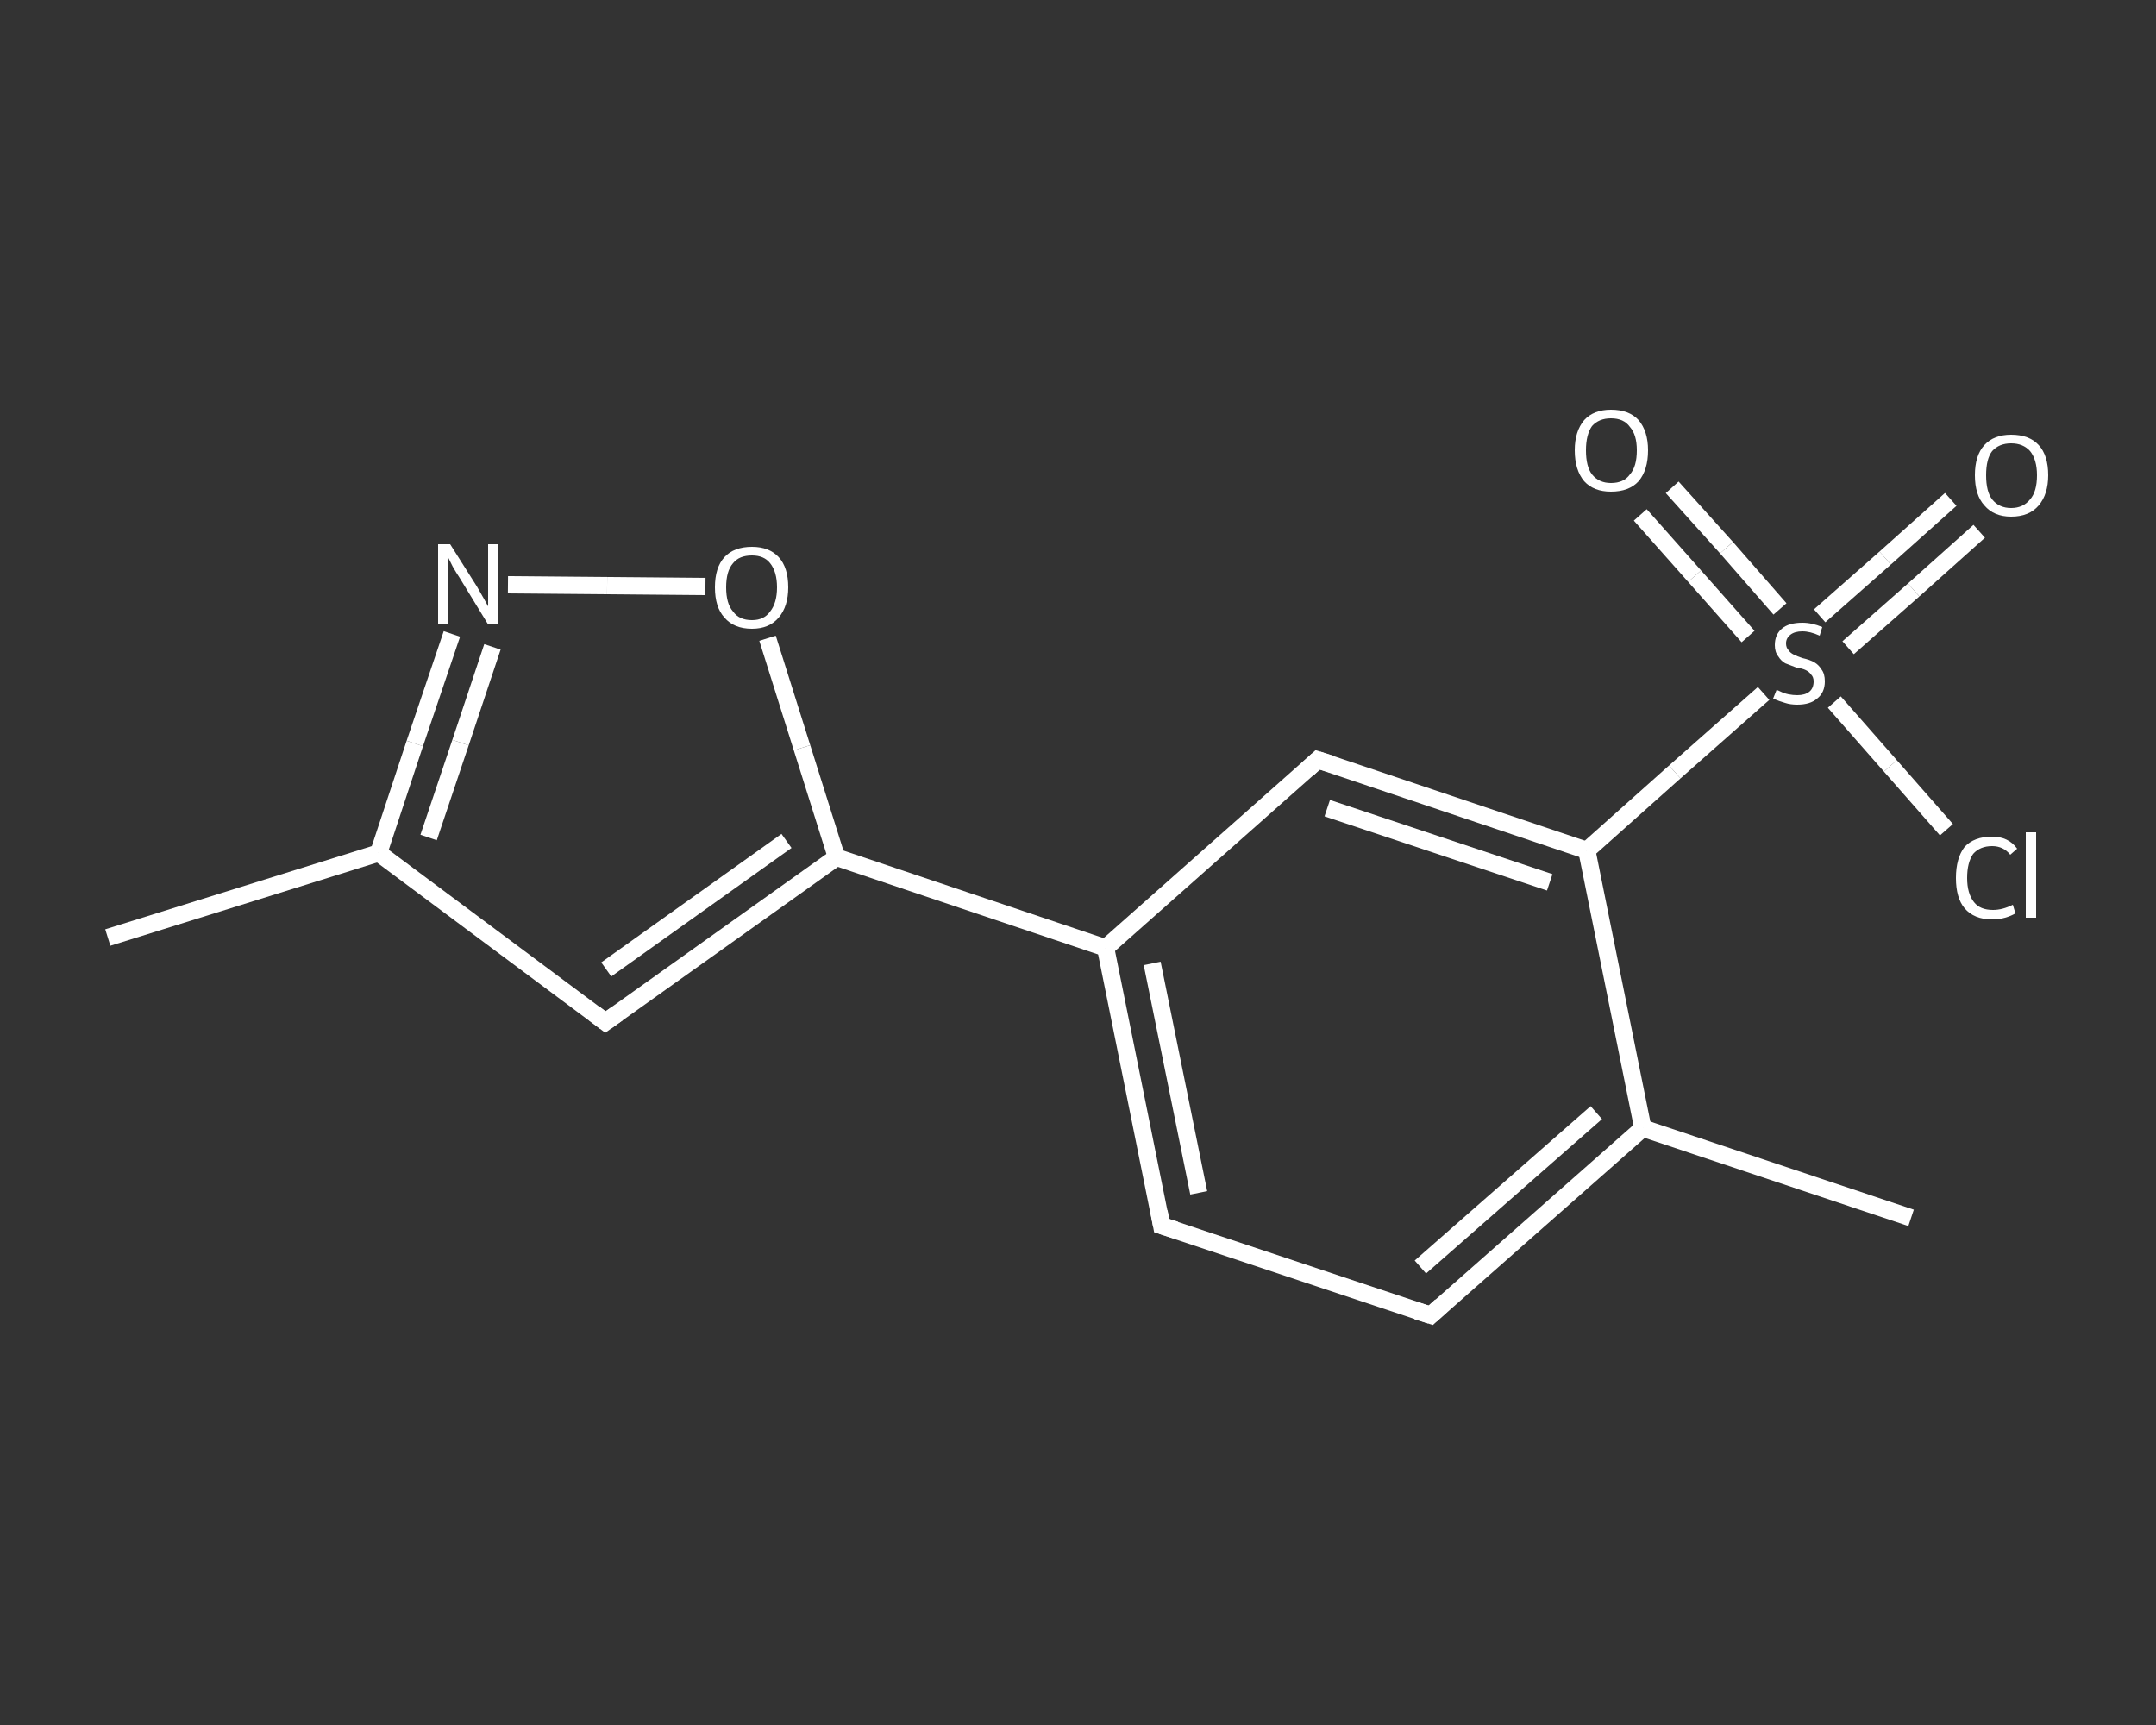 <?xml version='1.0' encoding='iso-8859-1'?>
<svg version='1.1' baseProfile='full'
              xmlns='http://www.w3.org/2000/svg'
                      xmlns:rdkit='http://www.rdkit.org/xml'
                      xmlns:xlink='http://www.w3.org/1999/xlink'
                  xml:space='preserve'
width='250px' height='200px' viewBox='0 0 250 200'>
<rect x="0" y="0" width="250" height="200" fill="#333333" stroke="none"/>
<!-- END OF HEADER -->
<rect style='opacity:1.0;fill:transparent;stroke:none' width='250.0' height='200.0' x='0.0' y='0.0'> </rect>
<path class='bond-0 atom-0 atom-1' d='M 12.5,108.7 L 43.9,98.9' style='fill:none;fill-rule:evenodd;stroke:#FFFFFF;stroke-width:2.0px;stroke-linecap:butt;stroke-linejoin:miter;stroke-opacity:1' />
<path class='bond-1 atom-1 atom-2' d='M 43.9,98.9 L 70.2,118.5' style='fill:none;fill-rule:evenodd;stroke:#FFFFFF;stroke-width:2.0px;stroke-linecap:butt;stroke-linejoin:miter;stroke-opacity:1' />
<path class='bond-2 atom-2 atom-3' d='M 70.2,118.5 L 97.0,99.4' style='fill:none;fill-rule:evenodd;stroke:#FFFFFF;stroke-width:2.0px;stroke-linecap:butt;stroke-linejoin:miter;stroke-opacity:1' />
<path class='bond-2 atom-2 atom-3' d='M 70.3,112.4 L 91.2,97.5' style='fill:none;fill-rule:evenodd;stroke:#FFFFFF;stroke-width:2.0px;stroke-linecap:butt;stroke-linejoin:miter;stroke-opacity:1' />
<path class='bond-3 atom-3 atom-4' d='M 97.0,99.4 L 128.2,109.9' style='fill:none;fill-rule:evenodd;stroke:#FFFFFF;stroke-width:2.0px;stroke-linecap:butt;stroke-linejoin:miter;stroke-opacity:1' />
<path class='bond-4 atom-4 atom-5' d='M 128.2,109.9 L 134.7,142.1' style='fill:none;fill-rule:evenodd;stroke:#FFFFFF;stroke-width:2.0px;stroke-linecap:butt;stroke-linejoin:miter;stroke-opacity:1' />
<path class='bond-4 atom-4 atom-5' d='M 133.6,111.7 L 139.0,138.3' style='fill:none;fill-rule:evenodd;stroke:#FFFFFF;stroke-width:2.0px;stroke-linecap:butt;stroke-linejoin:miter;stroke-opacity:1' />
<path class='bond-5 atom-5 atom-6' d='M 134.7,142.1 L 165.9,152.5' style='fill:none;fill-rule:evenodd;stroke:#FFFFFF;stroke-width:2.0px;stroke-linecap:butt;stroke-linejoin:miter;stroke-opacity:1' />
<path class='bond-6 atom-6 atom-7' d='M 165.9,152.5 L 190.5,130.8' style='fill:none;fill-rule:evenodd;stroke:#FFFFFF;stroke-width:2.0px;stroke-linecap:butt;stroke-linejoin:miter;stroke-opacity:1' />
<path class='bond-6 atom-6 atom-7' d='M 164.7,146.9 L 185.1,129.0' style='fill:none;fill-rule:evenodd;stroke:#FFFFFF;stroke-width:2.0px;stroke-linecap:butt;stroke-linejoin:miter;stroke-opacity:1' />
<path class='bond-7 atom-7 atom-8' d='M 190.5,130.8 L 221.6,141.2' style='fill:none;fill-rule:evenodd;stroke:#FFFFFF;stroke-width:2.0px;stroke-linecap:butt;stroke-linejoin:miter;stroke-opacity:1' />
<path class='bond-8 atom-7 atom-9' d='M 190.5,130.8 L 184.0,98.6' style='fill:none;fill-rule:evenodd;stroke:#FFFFFF;stroke-width:2.0px;stroke-linecap:butt;stroke-linejoin:miter;stroke-opacity:1' />
<path class='bond-9 atom-9 atom-10' d='M 184.0,98.6 L 194.2,89.5' style='fill:none;fill-rule:evenodd;stroke:#FFFFFF;stroke-width:2.0px;stroke-linecap:butt;stroke-linejoin:miter;stroke-opacity:1' />
<path class='bond-9 atom-9 atom-10' d='M 194.2,89.5 L 204.5,80.4' style='fill:none;fill-rule:evenodd;stroke:#FFFFFF;stroke-width:2.0px;stroke-linecap:butt;stroke-linejoin:miter;stroke-opacity:1' />
<path class='bond-10 atom-10 atom-11' d='M 214.3,75.1 L 221.9,68.4' style='fill:none;fill-rule:evenodd;stroke:#FFFFFF;stroke-width:2.0px;stroke-linecap:butt;stroke-linejoin:miter;stroke-opacity:1' />
<path class='bond-10 atom-10 atom-11' d='M 221.9,68.4 L 229.5,61.6' style='fill:none;fill-rule:evenodd;stroke:#FFFFFF;stroke-width:2.0px;stroke-linecap:butt;stroke-linejoin:miter;stroke-opacity:1' />
<path class='bond-10 atom-10 atom-11' d='M 211.0,71.4 L 218.6,64.7' style='fill:none;fill-rule:evenodd;stroke:#FFFFFF;stroke-width:2.0px;stroke-linecap:butt;stroke-linejoin:miter;stroke-opacity:1' />
<path class='bond-10 atom-10 atom-11' d='M 218.6,64.7 L 226.2,57.9' style='fill:none;fill-rule:evenodd;stroke:#FFFFFF;stroke-width:2.0px;stroke-linecap:butt;stroke-linejoin:miter;stroke-opacity:1' />
<path class='bond-11 atom-10 atom-12' d='M 206.4,70.6 L 200.2,63.5' style='fill:none;fill-rule:evenodd;stroke:#FFFFFF;stroke-width:2.0px;stroke-linecap:butt;stroke-linejoin:miter;stroke-opacity:1' />
<path class='bond-11 atom-10 atom-12' d='M 200.2,63.5 L 193.9,56.5' style='fill:none;fill-rule:evenodd;stroke:#FFFFFF;stroke-width:2.0px;stroke-linecap:butt;stroke-linejoin:miter;stroke-opacity:1' />
<path class='bond-11 atom-10 atom-12' d='M 202.7,73.8 L 196.5,66.8' style='fill:none;fill-rule:evenodd;stroke:#FFFFFF;stroke-width:2.0px;stroke-linecap:butt;stroke-linejoin:miter;stroke-opacity:1' />
<path class='bond-11 atom-10 atom-12' d='M 196.5,66.8 L 190.2,59.7' style='fill:none;fill-rule:evenodd;stroke:#FFFFFF;stroke-width:2.0px;stroke-linecap:butt;stroke-linejoin:miter;stroke-opacity:1' />
<path class='bond-12 atom-10 atom-13' d='M 212.7,81.4 L 219.2,88.8' style='fill:none;fill-rule:evenodd;stroke:#FFFFFF;stroke-width:2.0px;stroke-linecap:butt;stroke-linejoin:miter;stroke-opacity:1' />
<path class='bond-12 atom-10 atom-13' d='M 219.2,88.8 L 225.7,96.2' style='fill:none;fill-rule:evenodd;stroke:#FFFFFF;stroke-width:2.0px;stroke-linecap:butt;stroke-linejoin:miter;stroke-opacity:1' />
<path class='bond-13 atom-9 atom-14' d='M 184.0,98.6 L 152.8,88.1' style='fill:none;fill-rule:evenodd;stroke:#FFFFFF;stroke-width:2.0px;stroke-linecap:butt;stroke-linejoin:miter;stroke-opacity:1' />
<path class='bond-13 atom-9 atom-14' d='M 179.7,102.3 L 153.9,93.7' style='fill:none;fill-rule:evenodd;stroke:#FFFFFF;stroke-width:2.0px;stroke-linecap:butt;stroke-linejoin:miter;stroke-opacity:1' />
<path class='bond-14 atom-3 atom-15' d='M 97.0,99.4 L 93.0,86.7' style='fill:none;fill-rule:evenodd;stroke:#FFFFFF;stroke-width:2.0px;stroke-linecap:butt;stroke-linejoin:miter;stroke-opacity:1' />
<path class='bond-14 atom-3 atom-15' d='M 93.0,86.7 L 89.0,74.0' style='fill:none;fill-rule:evenodd;stroke:#FFFFFF;stroke-width:2.0px;stroke-linecap:butt;stroke-linejoin:miter;stroke-opacity:1' />
<path class='bond-15 atom-15 atom-16' d='M 81.8,68.0 L 70.4,67.9' style='fill:none;fill-rule:evenodd;stroke:#FFFFFF;stroke-width:2.0px;stroke-linecap:butt;stroke-linejoin:miter;stroke-opacity:1' />
<path class='bond-15 atom-15 atom-16' d='M 70.4,67.9 L 58.9,67.8' style='fill:none;fill-rule:evenodd;stroke:#FFFFFF;stroke-width:2.0px;stroke-linecap:butt;stroke-linejoin:miter;stroke-opacity:1' />
<path class='bond-16 atom-16 atom-1' d='M 52.4,73.5 L 48.1,86.2' style='fill:none;fill-rule:evenodd;stroke:#FFFFFF;stroke-width:2.0px;stroke-linecap:butt;stroke-linejoin:miter;stroke-opacity:1' />
<path class='bond-16 atom-16 atom-1' d='M 48.1,86.2 L 43.9,98.9' style='fill:none;fill-rule:evenodd;stroke:#FFFFFF;stroke-width:2.0px;stroke-linecap:butt;stroke-linejoin:miter;stroke-opacity:1' />
<path class='bond-16 atom-16 atom-1' d='M 57.1,75.0 L 53.4,86.1' style='fill:none;fill-rule:evenodd;stroke:#FFFFFF;stroke-width:2.0px;stroke-linecap:butt;stroke-linejoin:miter;stroke-opacity:1' />
<path class='bond-16 atom-16 atom-1' d='M 53.4,86.1 L 49.7,97.1' style='fill:none;fill-rule:evenodd;stroke:#FFFFFF;stroke-width:2.0px;stroke-linecap:butt;stroke-linejoin:miter;stroke-opacity:1' />
<path class='bond-17 atom-14 atom-4' d='M 152.8,88.1 L 128.2,109.9' style='fill:none;fill-rule:evenodd;stroke:#FFFFFF;stroke-width:2.0px;stroke-linecap:butt;stroke-linejoin:miter;stroke-opacity:1' />
<path d='M 68.9,117.5 L 70.2,118.5 L 71.6,117.5' style='fill:none;stroke:#FFFFFF;stroke-width:2.0px;stroke-linecap:butt;stroke-linejoin:miter;stroke-opacity:1;' />
<path d='M 134.4,140.5 L 134.7,142.1 L 136.3,142.6' style='fill:none;stroke:#FFFFFF;stroke-width:2.0px;stroke-linecap:butt;stroke-linejoin:miter;stroke-opacity:1;' />
<path d='M 164.3,152.0 L 165.9,152.5 L 167.1,151.4' style='fill:none;stroke:#FFFFFF;stroke-width:2.0px;stroke-linecap:butt;stroke-linejoin:miter;stroke-opacity:1;' />
<path d='M 154.4,88.6 L 152.8,88.1 L 151.6,89.2' style='fill:none;stroke:#FFFFFF;stroke-width:2.0px;stroke-linecap:butt;stroke-linejoin:miter;stroke-opacity:1;' />
<path class='atom-10' d='M 206.0 80.0
Q 206.1 80.0, 206.5 80.2
Q 206.9 80.4, 207.4 80.5
Q 207.9 80.6, 208.4 80.6
Q 209.3 80.6, 209.8 80.2
Q 210.3 79.8, 210.3 79.0
Q 210.3 78.5, 210.0 78.2
Q 209.8 77.9, 209.4 77.7
Q 209.0 77.5, 208.3 77.4
Q 207.5 77.1, 207.0 76.9
Q 206.5 76.6, 206.2 76.1
Q 205.8 75.6, 205.8 74.8
Q 205.8 73.6, 206.6 72.9
Q 207.4 72.2, 209.0 72.2
Q 210.1 72.2, 211.3 72.7
L 211.0 73.7
Q 209.9 73.2, 209.0 73.2
Q 208.1 73.2, 207.6 73.6
Q 207.1 74.0, 207.1 74.6
Q 207.1 75.1, 207.4 75.4
Q 207.6 75.7, 208.0 75.9
Q 208.4 76.1, 209.0 76.3
Q 209.9 76.5, 210.4 76.8
Q 210.9 77.1, 211.2 77.6
Q 211.6 78.1, 211.6 79.0
Q 211.6 80.3, 210.7 81.0
Q 209.9 81.7, 208.4 81.7
Q 207.6 81.7, 207.0 81.5
Q 206.3 81.3, 205.6 81.0
L 206.0 80.0
' fill='#FFFFFF'/>
<path class='atom-11' d='M 229.0 55.1
Q 229.0 52.8, 230.1 51.6
Q 231.2 50.4, 233.2 50.4
Q 235.3 50.4, 236.4 51.6
Q 237.5 52.8, 237.5 55.1
Q 237.5 57.3, 236.4 58.6
Q 235.3 59.9, 233.2 59.9
Q 231.2 59.9, 230.1 58.6
Q 229.0 57.4, 229.0 55.1
M 233.2 58.9
Q 234.6 58.9, 235.4 57.9
Q 236.2 57.0, 236.2 55.1
Q 236.2 53.3, 235.4 52.3
Q 234.6 51.4, 233.2 51.4
Q 231.8 51.4, 231.0 52.3
Q 230.3 53.2, 230.3 55.1
Q 230.3 57.0, 231.0 57.9
Q 231.8 58.9, 233.2 58.9
' fill='#FFFFFF'/>
<path class='atom-12' d='M 182.6 52.2
Q 182.6 50.0, 183.7 48.7
Q 184.8 47.5, 186.8 47.5
Q 188.9 47.5, 190.0 48.7
Q 191.1 50.0, 191.1 52.2
Q 191.1 54.5, 190.0 55.8
Q 188.9 57.0, 186.8 57.0
Q 184.8 57.0, 183.7 55.8
Q 182.6 54.5, 182.6 52.2
M 186.8 56.0
Q 188.3 56.0, 189.0 55.0
Q 189.8 54.1, 189.8 52.2
Q 189.8 50.4, 189.0 49.5
Q 188.3 48.5, 186.8 48.5
Q 185.4 48.5, 184.6 49.4
Q 183.9 50.4, 183.9 52.2
Q 183.9 54.1, 184.6 55.0
Q 185.4 56.0, 186.8 56.0
' fill='#FFFFFF'/>
<path class='atom-13' d='M 226.8 101.8
Q 226.8 99.5, 227.8 98.2
Q 228.9 97.0, 231.0 97.0
Q 232.9 97.0, 233.9 98.4
L 233.1 99.1
Q 232.3 98.1, 231.0 98.1
Q 229.6 98.1, 228.8 99.0
Q 228.1 100.0, 228.1 101.8
Q 228.1 103.6, 228.9 104.6
Q 229.6 105.5, 231.1 105.5
Q 232.2 105.5, 233.4 104.9
L 233.7 105.9
Q 233.2 106.2, 232.5 106.4
Q 231.8 106.6, 231.0 106.6
Q 228.9 106.6, 227.8 105.3
Q 226.8 104.1, 226.8 101.8
' fill='#FFFFFF'/>
<path class='atom-13' d='M 234.9 96.5
L 236.1 96.5
L 236.1 106.4
L 234.9 106.4
L 234.9 96.5
' fill='#FFFFFF'/>
<path class='atom-15' d='M 82.9 68.1
Q 82.9 65.8, 84.0 64.6
Q 85.1 63.4, 87.2 63.4
Q 89.2 63.4, 90.3 64.6
Q 91.4 65.8, 91.4 68.1
Q 91.4 70.3, 90.3 71.6
Q 89.2 72.9, 87.2 72.9
Q 85.1 72.9, 84.0 71.6
Q 82.9 70.4, 82.9 68.1
M 87.2 71.9
Q 88.6 71.9, 89.3 70.9
Q 90.1 69.9, 90.1 68.1
Q 90.1 66.3, 89.3 65.3
Q 88.6 64.4, 87.2 64.4
Q 85.7 64.4, 85.0 65.3
Q 84.2 66.2, 84.2 68.1
Q 84.2 70.0, 85.0 70.9
Q 85.7 71.9, 87.2 71.9
' fill='#FFFFFF'/>
<path class='atom-16' d='M 52.2 63.1
L 55.3 68.0
Q 55.6 68.5, 56.1 69.4
Q 56.6 70.3, 56.6 70.3
L 56.6 63.1
L 57.8 63.1
L 57.8 72.4
L 56.6 72.4
L 53.3 67.0
Q 52.9 66.4, 52.5 65.7
Q 52.1 64.9, 52.0 64.7
L 52.0 72.4
L 50.8 72.4
L 50.8 63.1
L 52.2 63.1
' fill='#FFFFFF'/>
</svg>
